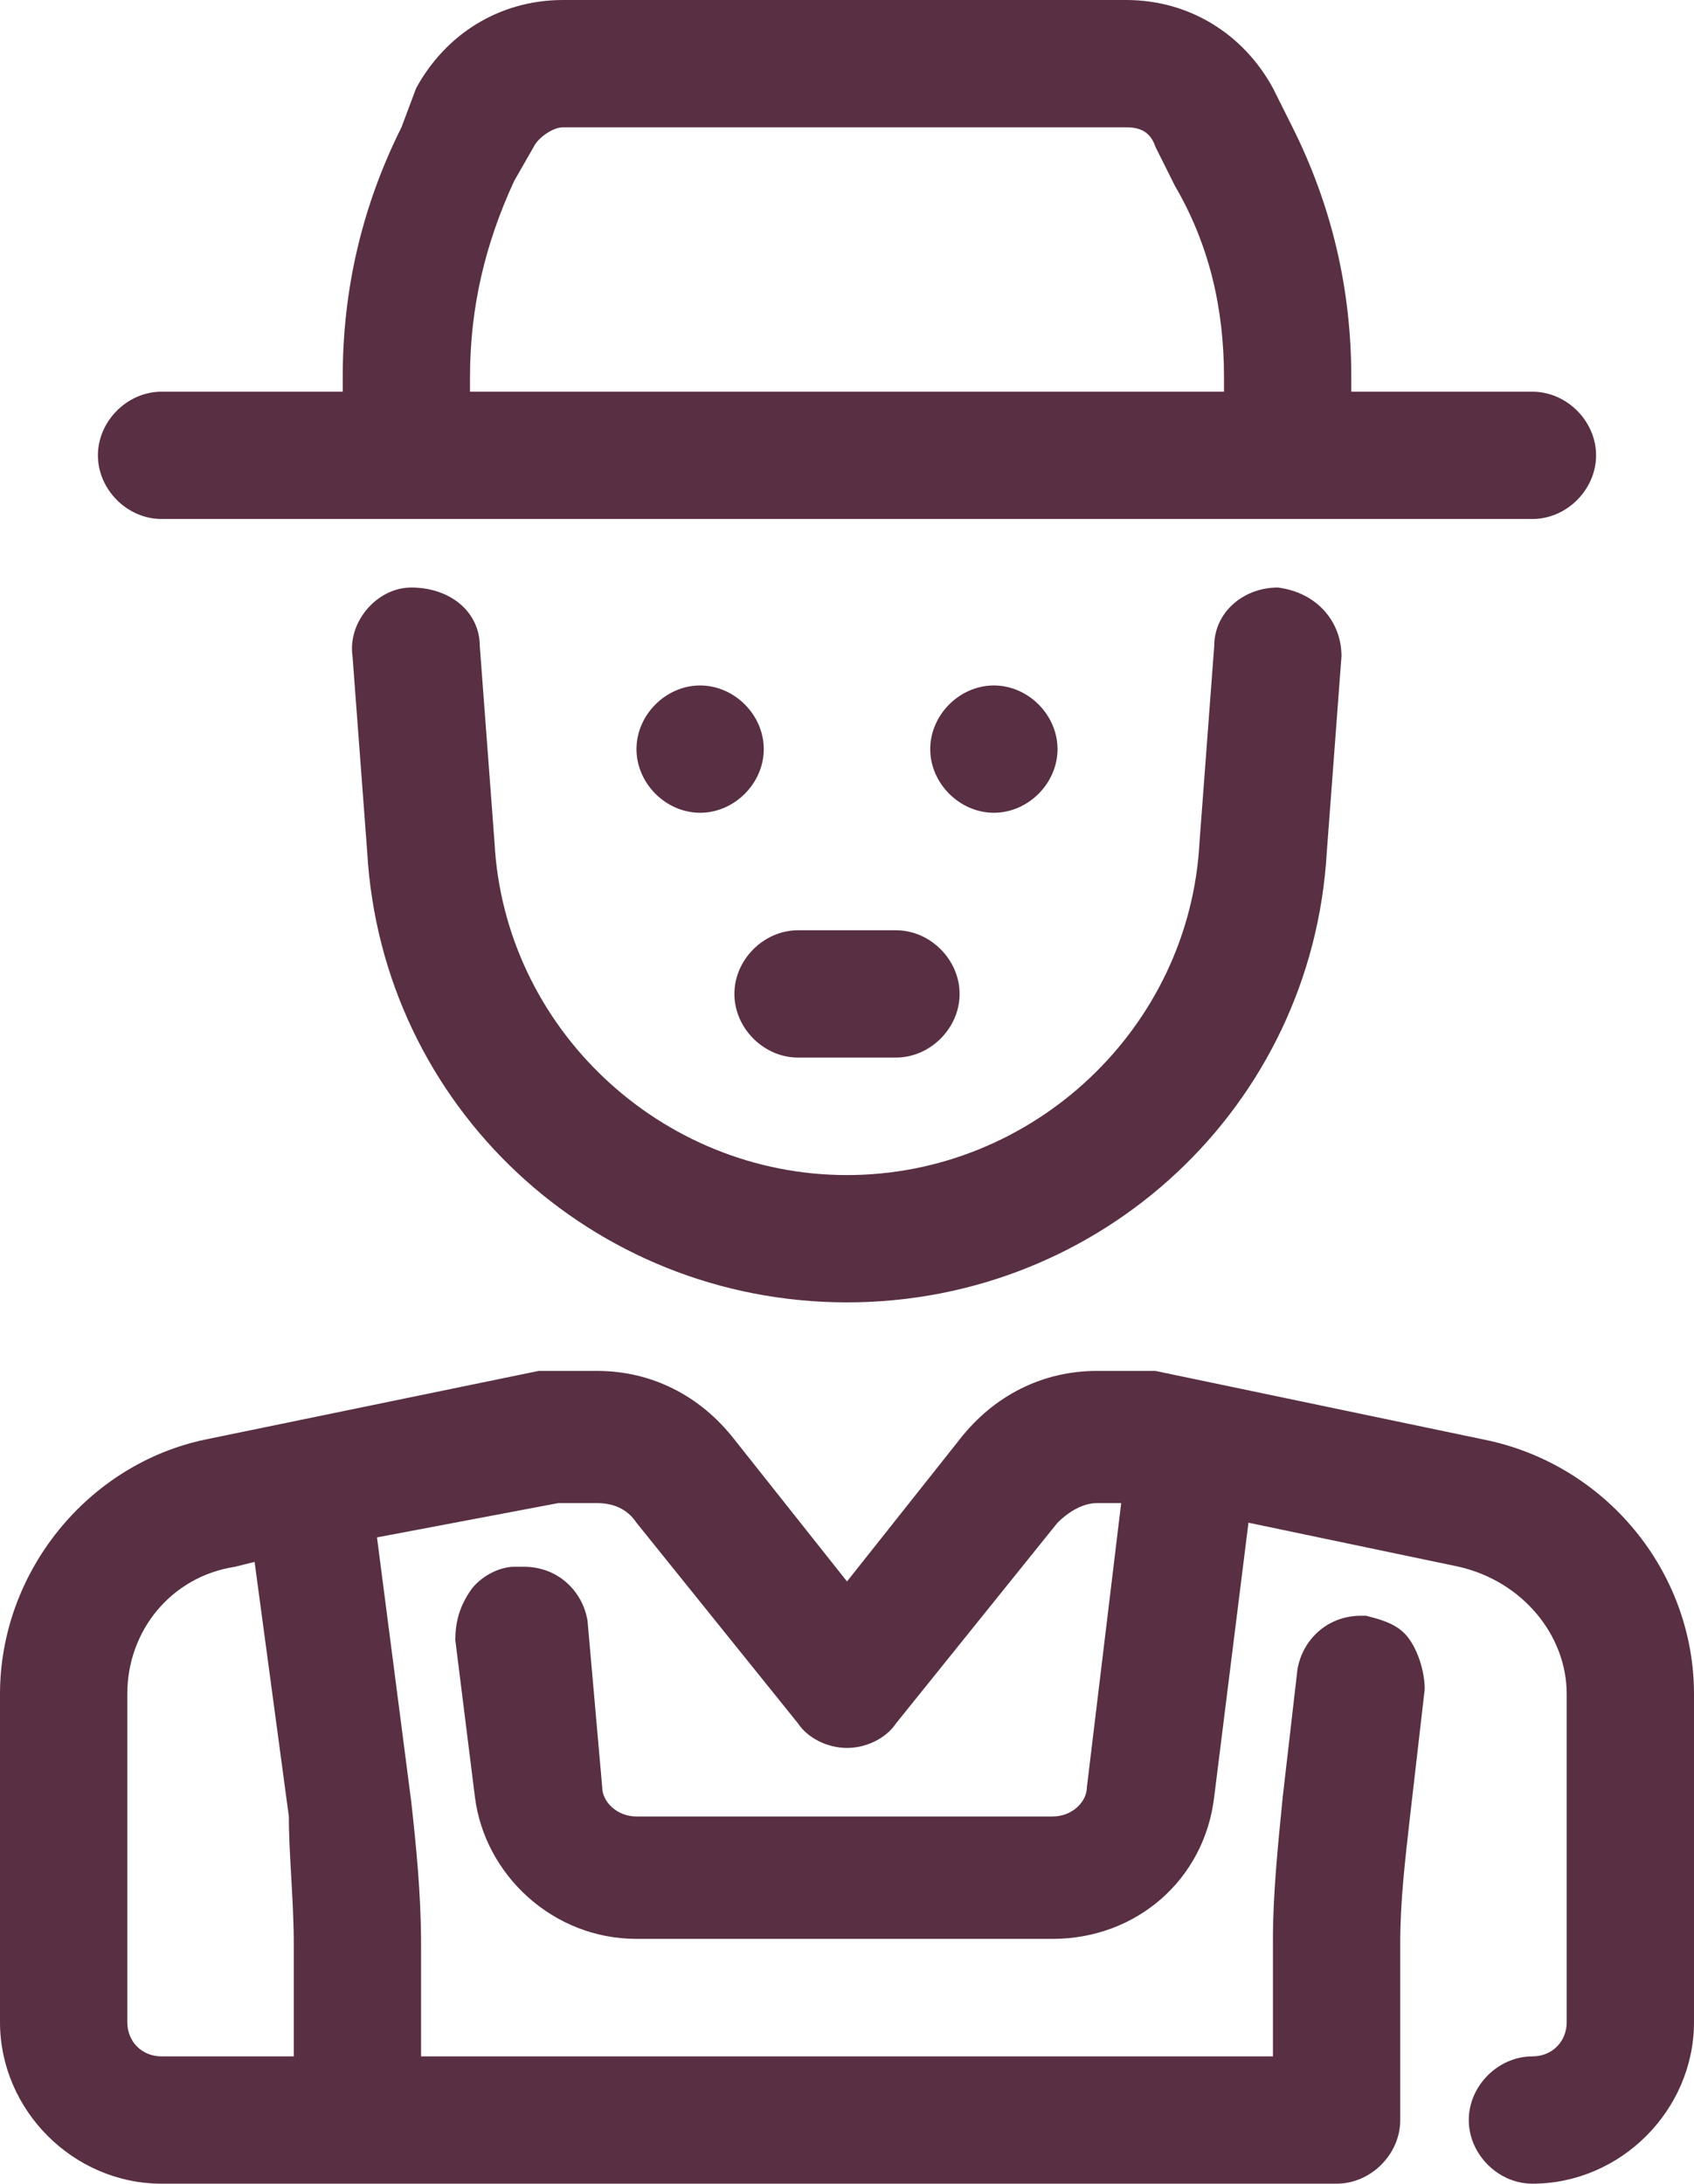 <?xml version="1.0" encoding="utf-8"?>
<!-- Generator: Adobe Illustrator 23.0.1, SVG Export Plug-In . SVG Version: 6.00 Build 0)  -->
<svg version="1.1" id="Layer_1" xmlns="http://www.w3.org/2000/svg" xmlns:xlink="http://www.w3.org/1999/xlink" x="0px" y="0px"
	 viewBox="0 0 34.6 44.6" style="enable-background:new 0 0 34.6 44.6;" xml:space="preserve">
<style type="text/css">
	.st0{clip-path:url(#SVGID_2_);fill:#592F44;}
</style>
<g>
	<defs>
		<rect id="SVGID_1_" y="0" width="34.6" height="44.6"/>
	</defs>
	<clipPath id="SVGID_2_">
		<use xlink:href="#SVGID_1_"  style="overflow:visible;"/>
	</clipPath>
	<path class="st0" d="M14.3,14c-0.7,0-1.3,0.6-1.3,1.3c0,0.7,0.6,1.3,1.3,1.3s1.3-0.6,1.3-1.3C15.6,14.6,15,14,14.3,14"/>
	<path class="st0" d="M20.3,16.6c0.7,0,1.3-0.6,1.3-1.3c0-0.7-0.6-1.3-1.3-1.3c-0.7,0-1.3,0.6-1.3,1.3C19,16,19.6,16.6,20.3,16.6"/>
	<path class="st0" d="M16.3,19c-0.7,0-1.3,0.6-1.3,1.3c0,0.7,0.6,1.3,1.3,1.3h2c0.7,0,1.3-0.6,1.3-1.3c0-0.7-0.6-1.3-1.3-1.3H16.3z"
		/>
	<path class="st0" d="M3.3,10.6h28c0.7,0,1.3-0.6,1.3-1.3C32.6,8.6,32,8,31.3,8h-3.7V7.7c0-1.8-0.4-3.5-1.2-5.1L26,1.8
		c-0.6-1.1-1.7-1.8-3-1.8H11.5c-1.3,0-2.4,0.7-3,1.8L8.2,2.6C7.4,4.2,7,5.9,7,7.7V8H3.3C2.6,8,2,8.6,2,9.3C2,10,2.6,10.6,3.3,10.6
		 M10.9,3c0.1-0.2,0.4-0.4,0.6-0.4h11.5c0.3,0,0.5,0.1,0.6,0.4l0.4,0.8C24.7,5,25,6.3,25,7.7V8H9.6V7.7c0-1.4,0.3-2.7,0.9-4L10.9,3z
		"/>
	<path class="st0" d="M10.1,17.2l-0.3-4c0-0.7-0.6-1.2-1.4-1.2h0c-0.7,0-1.3,0.7-1.2,1.4l0.3,4c0.3,5.2,4.6,9.2,9.8,9.2
		s9.5-4,9.8-9.2l0.3-4c0-0.7-0.5-1.3-1.3-1.4c-0.7,0-1.3,0.5-1.3,1.2l-0.3,4C24.3,21,21.1,24,17.3,24S10.3,21,10.1,17.2"/>
	<path class="st0" d="M30.3,29.4L23.6,28c-0.1,0-0.2,0-0.3,0h-0.9c-1.1,0-2.1,0.5-2.8,1.4l-2.3,2.9L15,29.4
		c-0.7-0.9-1.7-1.4-2.8-1.4h-0.9c-0.1,0-0.2,0-0.3,0l-6.8,1.4C1.8,29.9,0,32.1,0,34.6v6.7c0,1.8,1.5,3.3,3.3,3.3h24
		c0.7,0,1.3-0.6,1.3-1.3v-3.6c0-0.9,0.1-1.7,0.2-2.6l0.3-2.6c0-0.3-0.1-0.7-0.3-1c-0.2-0.3-0.5-0.4-0.9-0.5c0,0-0.1,0-0.1,0
		c-0.7,0-1.2,0.5-1.3,1.1l-0.3,2.6c-0.1,1-0.2,2-0.2,2.9V42H8.6v-2.3c0-1-0.1-2-0.2-2.9l-0.7-5.4l3.7-0.7h0.8c0.3,0,0.6,0.1,0.8,0.4
		l3.3,4.1c0.2,0.3,0.6,0.5,1,0.5s0.8-0.2,1-0.5l3.3-4.1c0.2-0.2,0.5-0.4,0.8-0.4l0.5,0l-0.7,5.8c0,0.3-0.3,0.6-0.7,0.6h-8.5
		c-0.4,0-0.7-0.3-0.7-0.6L12,33.1c-0.1-0.6-0.6-1.1-1.3-1.1c0,0-0.1,0-0.2,0c-0.3,0-0.7,0.2-0.9,0.5c-0.2,0.3-0.3,0.6-0.3,1l0.4,3.2
		c0.2,1.6,1.6,2.9,3.3,2.9h8.5c1.7,0,3.1-1.2,3.3-2.9l0.7-5.6l4.3,0.9c1.3,0.3,2.2,1.4,2.2,2.6v6.7c0,0.4-0.3,0.7-0.7,0.7
		c-0.7,0-1.3,0.6-1.3,1.3c0,0.7,0.6,1.3,1.3,1.3c1.8,0,3.3-1.5,3.3-3.3v-6.7C34.6,32.1,32.8,29.9,30.3,29.4 M2.6,34.6
		c0-1.3,0.9-2.4,2.2-2.6l0.4-0.1l0.7,5.2C5.9,37.9,6,38.8,6,39.7V42H3.3c-0.4,0-0.7-0.3-0.7-0.7V34.6z"/>
</g>
</svg>
